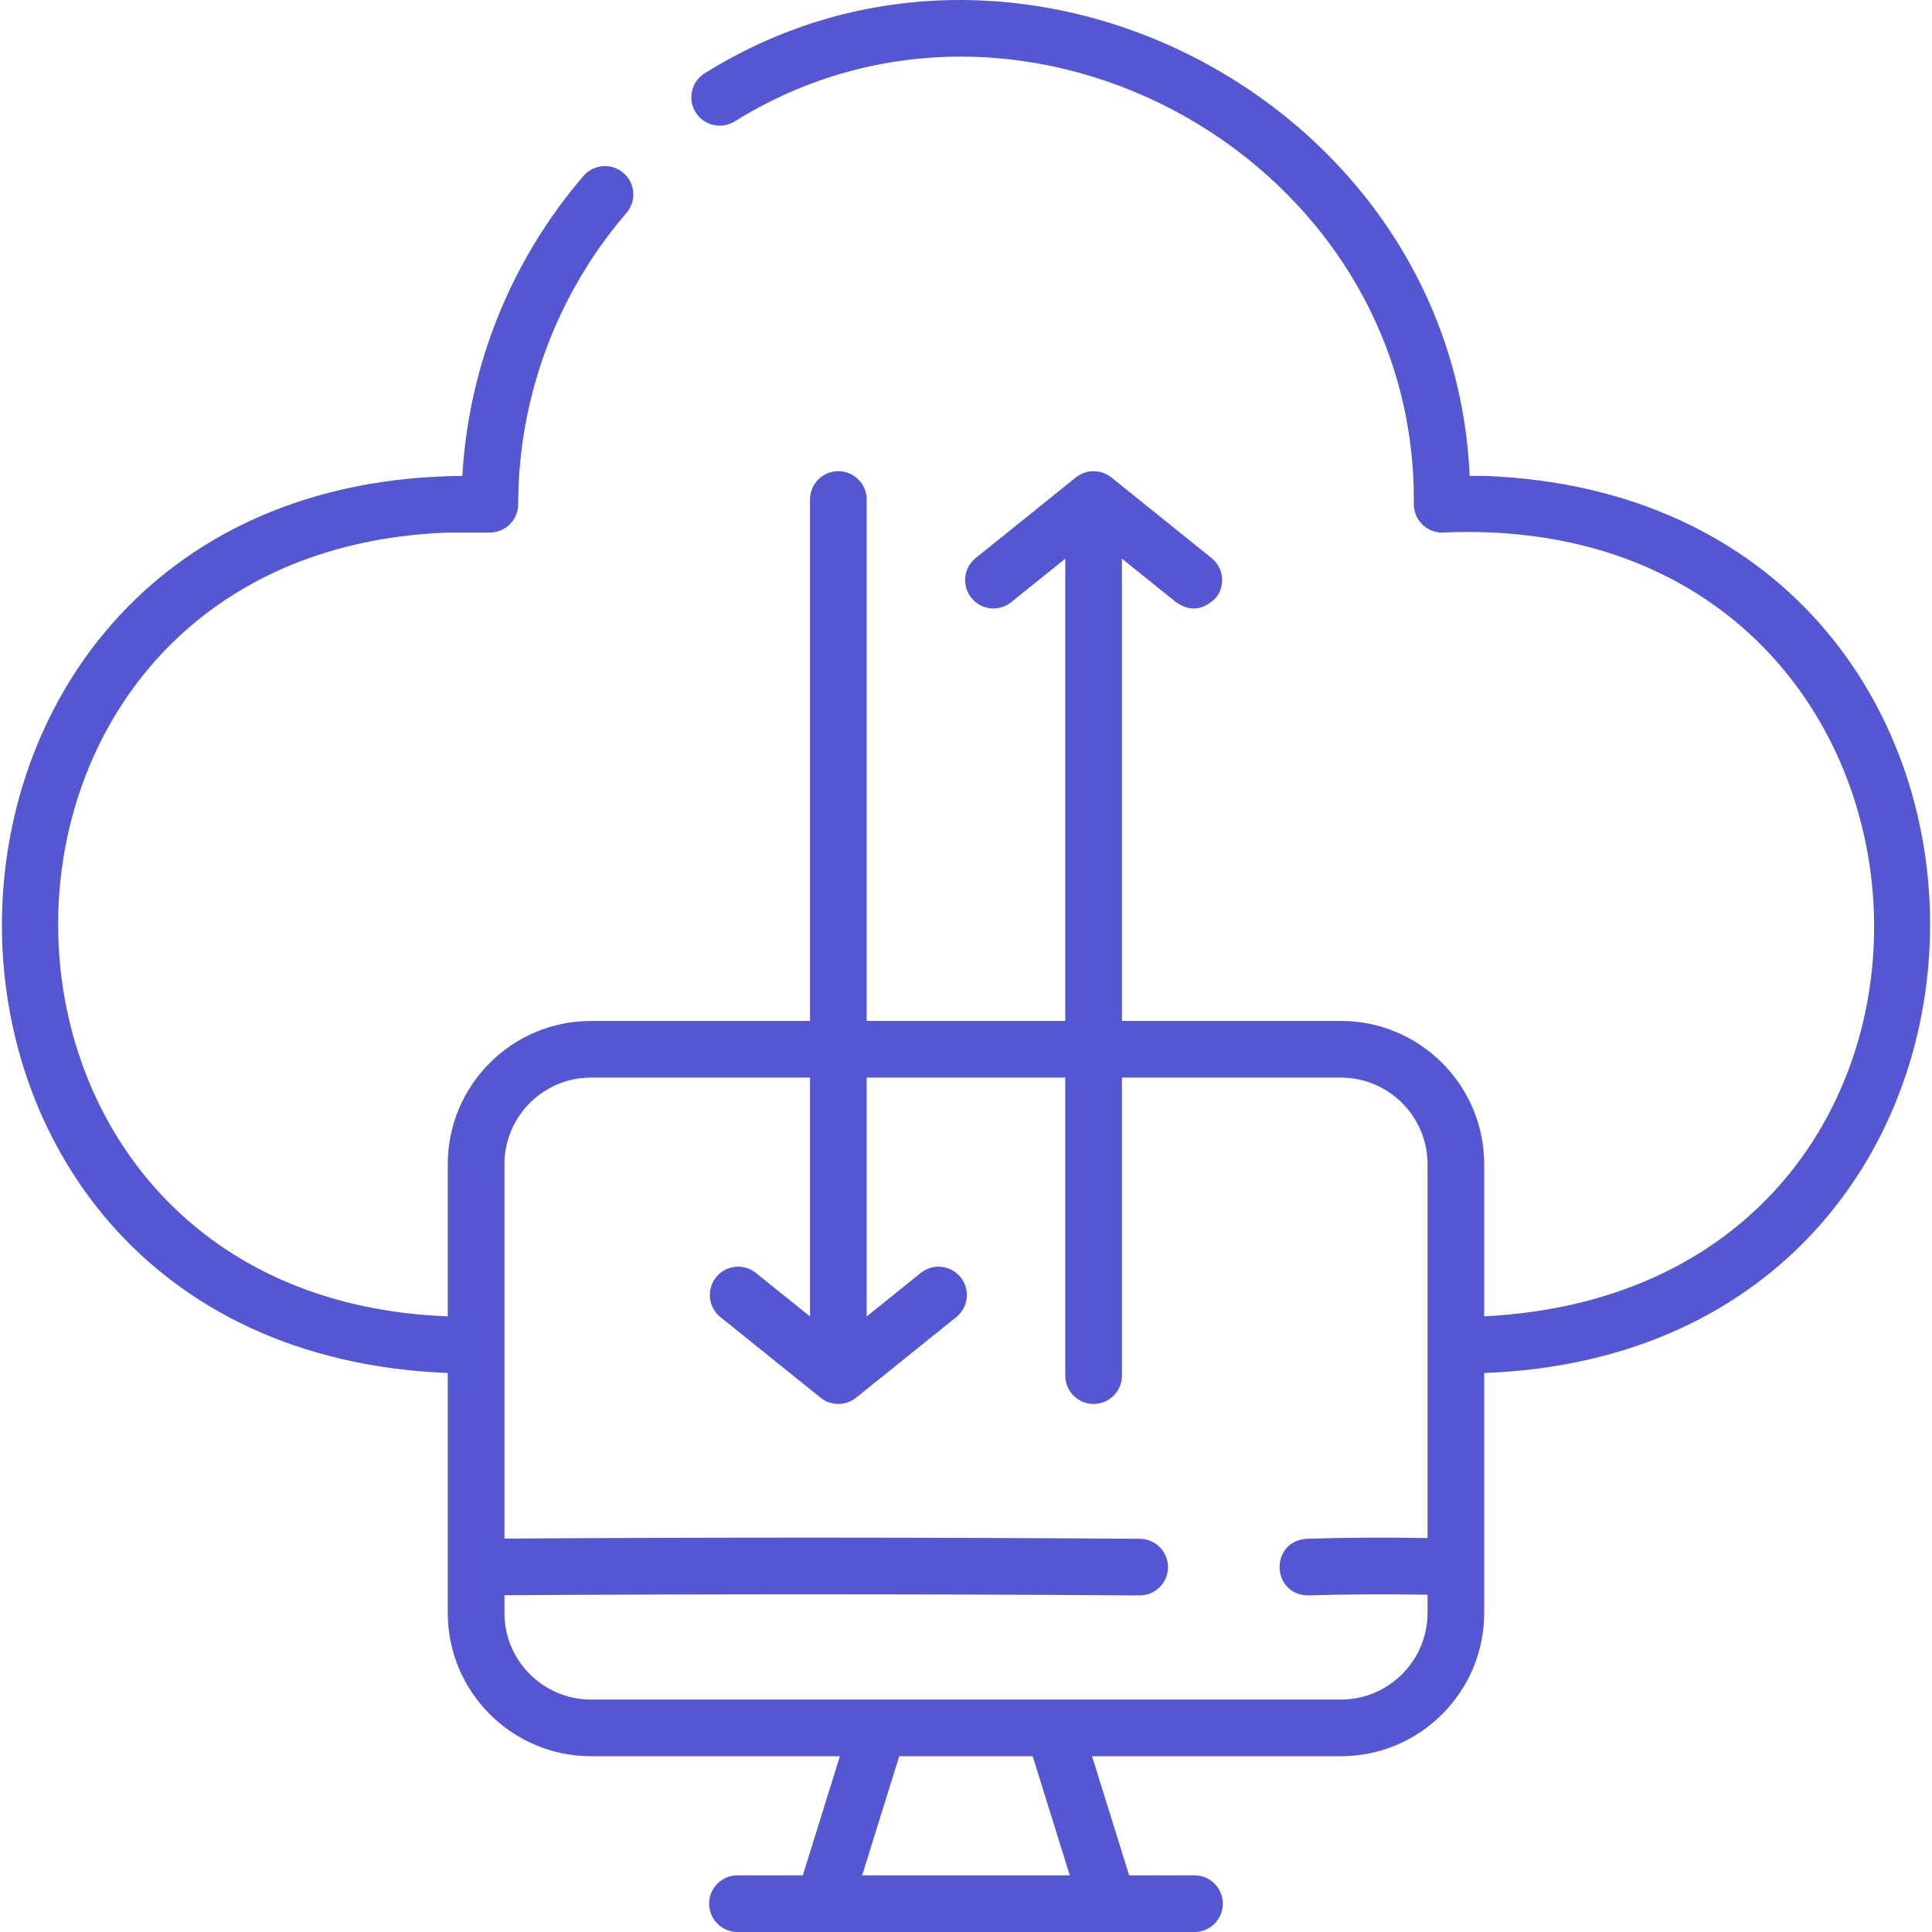 <svg width="70" height="70" viewBox="0 0 70 70" fill="none" xmlns="http://www.w3.org/2000/svg">
<g clip-path="url(#clip0_1604_245)">
<path d="M53.786 17.242H53.247C52.669 3.762 37.054 -4.54 25.543 2.649C25.058 2.942 24.903 3.573 25.197 4.058C25.491 4.543 26.122 4.698 26.607 4.405C37.15 -2.163 51.364 5.836 51.224 18.27C51.225 18.837 51.684 19.295 52.25 19.295C72.117 18.391 73.561 46.705 53.775 47.693V42.182C53.775 39.319 51.445 36.99 48.582 36.99H40.65V20.241L42.61 21.818C43.113 22.166 43.594 22.114 44.053 21.662C44.409 21.22 44.339 20.574 43.897 20.219L40.267 17.298C39.895 16.997 39.353 16.997 38.98 17.298L35.35 20.219C34.908 20.574 34.838 21.22 35.194 21.662C35.549 22.104 36.195 22.174 36.637 21.818L38.597 20.241V36.99H31.401V18.098C31.401 17.531 30.941 17.071 30.374 17.071C29.807 17.071 29.348 17.531 29.348 18.098V36.99H21.415C18.552 36.99 16.223 39.319 16.223 42.182V47.693C-2.595 46.992 -2.6 20.007 16.212 19.295C16.211 19.295 17.747 19.295 17.747 19.295C18.314 19.295 18.773 18.836 18.774 18.27C18.779 14.395 20.173 10.646 22.698 7.713C23.067 7.284 23.019 6.636 22.589 6.266C22.16 5.896 21.511 5.944 21.142 6.374C18.52 9.419 16.981 13.245 16.751 17.242C-5.152 17.428 -5.648 48.879 16.223 49.746V58.439C16.223 61.302 18.552 63.631 21.415 63.631H30.431L29.087 67.947H26.719C26.152 67.947 25.692 68.406 25.692 68.973C25.692 69.54 26.152 70 26.719 70H43.28C43.846 70 44.306 69.54 44.306 68.973C44.306 68.406 43.846 67.947 43.28 67.947H40.911L39.567 63.631H48.583C51.446 63.631 53.775 61.302 53.775 58.439V49.746C75.313 48.944 75.316 18.055 53.786 17.242ZM38.76 67.947H31.237L32.581 63.631H37.416L38.76 67.947ZM48.583 61.578H21.415C19.684 61.578 18.276 60.17 18.276 58.439V57.799C25.984 57.75 33.522 57.752 41.284 57.806C41.85 57.811 42.314 57.353 42.318 56.786C42.322 56.219 41.865 55.757 41.298 55.753C33.531 55.699 25.989 55.697 18.276 55.746V42.182C18.276 40.451 19.684 39.043 21.415 39.043H29.348V47.698L27.388 46.12C26.946 45.765 26.3 45.835 25.945 46.277C25.589 46.718 25.659 47.365 26.101 47.72L29.731 50.641C30.105 50.943 30.643 50.943 31.018 50.641L34.648 47.72C35.09 47.365 35.16 46.718 34.804 46.277C34.449 45.835 33.803 45.765 33.361 46.12L31.401 47.698V39.043H38.597V49.841C38.597 50.408 39.057 50.868 39.623 50.868C40.19 50.868 40.65 50.408 40.65 49.841V39.043H48.583C50.313 39.043 51.722 40.451 51.722 42.182V55.727C50.265 55.699 48.745 55.708 47.347 55.753C45.99 55.84 46.058 57.806 47.413 57.805C48.791 57.761 50.288 57.752 51.722 57.78V58.439C51.722 60.17 50.313 61.578 48.583 61.578Z" fill="#5556D1"/>
</g>
<defs>
<clipPath id="clip0_1604_245">
<rect width="70" height="70" fill="white"/>
</clipPath>
</defs>
</svg>
